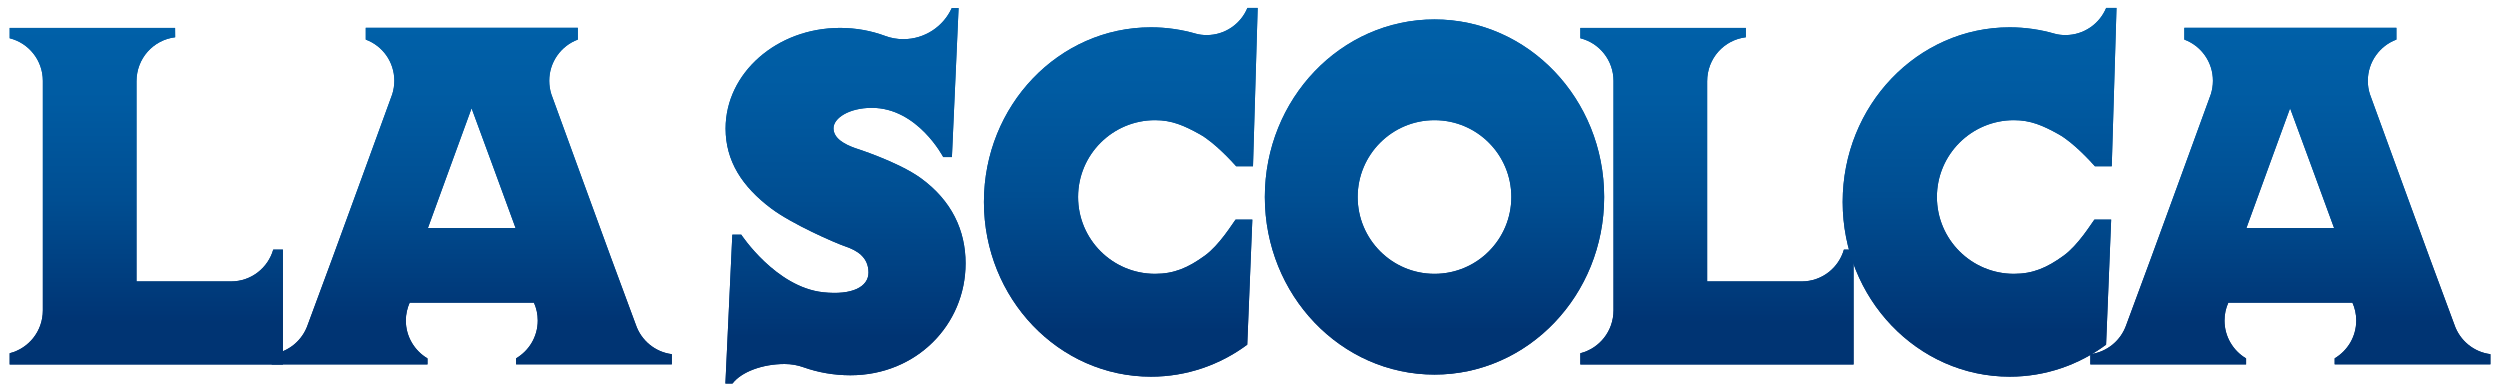 <?xml version="1.0" encoding="utf-8"?>
<!-- Generator: Adobe Illustrator 26.2.1, SVG Export Plug-In . SVG Version: 6.00 Build 0)  -->
<svg version="1.1" id="Layer_1" xmlns="http://www.w3.org/2000/svg" xmlns:xlink="http://www.w3.org/1999/xlink" x="0px" y="0px"
	 viewBox="0 0 300 47" style="enable-background:new 0 0 300 47;" xml:space="preserve">
<style type="text/css">
	.st0{fill:url(#SVGID_1_);}
	.st1{fill:url(#SVGID_00000163072443860421172280000017875795274230325169_);}
	.st2{fill:url(#SVGID_00000093888762173918454660000009559172054973602705_);}
	.st3{fill:url(#SVGID_00000099630352985770406400000000855191501241431695_);}
	.st4{fill:url(#SVGID_00000178193728589453681120000001584040603645811377_);}
	.st5{fill:url(#SVGID_00000116200088115244925310000000090297979867493296_);}
	.st6{fill:url(#SVGID_00000098904904483398593010000013725959602403707829_);}
	.st7{fill:url(#SVGID_00000094607023078097085660000015567363188938726278_);}
	.st8{fill:url(#SVGID_00000036949168687637647380000013020609725533723549_);}
	.st9{fill:url(#SVGID_00000126313447139645271760000001092915453770947225_);}
	.st10{fill:url(#SVGID_00000171701215037538295800000006495697156737882041_);}
	.st11{fill:url(#SVGID_00000182517454031322342320000014653129955911763092_);}
	.st12{fill:url(#SVGID_00000069382501104179388630000008050232588302765962_);}
	.st13{fill:url(#SVGID_00000056394172719966165890000004973714318247393153_);}
	.st14{fill:url(#SVGID_00000106118449643036134380000013582479598864690860_);}
	.st15{fill:url(#SVGID_00000072994462201373687590000011375174303146306750_);}
</style>
<g>
	<linearGradient id="SVGID_1_" gradientUnits="userSpaceOnUse" x1="172.14" y1="44.956" x2="172.14" y2="2.331">
		<stop  offset="0.125" style="stop-color:#003473"/>
		<stop  offset="0.166" style="stop-color:#003777"/>
		<stop  offset="0.491" style="stop-color:#004E92"/>
		<stop  offset="0.779" style="stop-color:#005BA2"/>
		<stop  offset="1" style="stop-color:#0060A8"/>
	</linearGradient>
	<path class="st0" d="M172.14,32.86c-5.09,0-9.22-4.13-9.22-9.22c0-5.09,4.13-9.22,9.22-9.22c5.1,0,9.22,4.13,9.22,9.22
		C181.36,28.73,177.24,32.86,172.14,32.86 M172.14,2.33c-11.24,0-20.36,9.54-20.36,21.31c0,11.77,9.12,21.31,20.36,21.31
		s20.36-9.54,20.36-21.31C192.5,11.87,183.38,2.33,172.14,2.33"/>
	
		<linearGradient id="SVGID_00000083803016414040113780000001794145114317980333_" gradientUnits="userSpaceOnUse" x1="172.14" y1="44.956" x2="172.14" y2="2.331">
		<stop  offset="0.125" style="stop-color:#003473"/>
		<stop  offset="0.166" style="stop-color:#003777"/>
		<stop  offset="0.491" style="stop-color:#004E92"/>
		<stop  offset="0.779" style="stop-color:#005BA2"/>
		<stop  offset="1" style="stop-color:#0060A8"/>
	</linearGradient>
	<path style="fill:url(#SVGID_00000083803016414040113780000001794145114317980333_);" d="M172.14,32.86
		c-5.09,0-9.22-4.13-9.22-9.22c0-5.09,4.13-9.22,9.22-9.22c5.1,0,9.22,4.13,9.22,9.22C181.36,28.73,177.24,32.86,172.14,32.86z
		 M172.14,2.33c-11.24,0-20.36,9.54-20.36,21.31c0,11.77,9.12,21.31,20.36,21.31s20.36-9.54,20.36-21.31
		C192.5,11.87,183.38,2.33,172.14,2.33z"/>
	
		<linearGradient id="SVGID_00000017496520052071834870000014725819316959249824_" gradientUnits="userSpaceOnUse" x1="17.552" y1="43.733" x2="17.552" y2="3.346">
		<stop  offset="0.125" style="stop-color:#003473"/>
		<stop  offset="0.166" style="stop-color:#003777"/>
		<stop  offset="0.491" style="stop-color:#004E92"/>
		<stop  offset="0.779" style="stop-color:#005BA2"/>
		<stop  offset="1" style="stop-color:#0060A8"/>
	</linearGradient>
	<path style="fill:url(#SVGID_00000017496520052071834870000014725819316959249824_);" d="M33.95,29.95h-1.16
		c-0.63,2.21-2.66,3.82-5.05,3.82H16.38V9.75c0-2.74,2.01-4.96,4.64-5.28l-0.01-1.12H1.16l0,1.24c2.29,0.57,3.98,2.65,3.98,5.11
		v27.55c0,2.49-1.69,4.56-3.98,5.14v1.35h32.79V29.95z"/>
	
		<linearGradient id="SVGID_00000137094922668847198930000003328649177392816030_" gradientUnits="userSpaceOnUse" x1="17.552" y1="43.733" x2="17.552" y2="3.346">
		<stop  offset="0.125" style="stop-color:#003473"/>
		<stop  offset="0.166" style="stop-color:#003777"/>
		<stop  offset="0.491" style="stop-color:#004E92"/>
		<stop  offset="0.779" style="stop-color:#005BA2"/>
		<stop  offset="1" style="stop-color:#0060A8"/>
	</linearGradient>
	<path style="fill:url(#SVGID_00000137094922668847198930000003328649177392816030_);" d="M33.95,29.95h-1.16
		c-0.63,2.21-2.66,3.82-5.05,3.82H16.38V9.75c0-2.74,2.01-4.96,4.64-5.28l-0.01-1.12H1.16l0,1.24c2.29,0.57,3.98,2.65,3.98,5.11
		v27.55c0,2.49-1.69,4.56-3.98,5.14v1.35h32.79V29.95z"/>
	
		<linearGradient id="SVGID_00000070088566771307732180000002032511592868754597_" gradientUnits="userSpaceOnUse" x1="56.616" y1="43.733" x2="56.616" y2="3.344">
		<stop  offset="0.125" style="stop-color:#003473"/>
		<stop  offset="0.166" style="stop-color:#003777"/>
		<stop  offset="0.491" style="stop-color:#004E92"/>
		<stop  offset="0.779" style="stop-color:#005BA2"/>
		<stop  offset="1" style="stop-color:#0060A8"/>
	</linearGradient>
	<path style="fill:url(#SVGID_00000070088566771307732180000002032511592868754597_);" d="M56.59,12.99
		c0.02,0,5.28,14.37,5.28,14.37h-5.26h-5.26C51.36,27.36,56.57,12.99,56.59,12.99 M64.07,36.31c0.3,0.66,0.46,1.39,0.46,2.15
		c0,1.94-1.04,3.62-2.6,4.54v0.72h18.69V42.5c-2.01-0.25-3.68-1.65-4.32-3.53c-3.31-8.82-10.12-27.66-10.14-27.66
		c-0.16-0.51-0.25-1.05-0.25-1.62c0-2.26,1.43-4.2,3.43-4.94V3.34H43.89v1.41c2.01,0.74,3.43,2.67,3.43,4.94
		c0,0.57-0.09,1.11-0.25,1.62c-0.02,0-6.83,18.84-10.14,27.66c-0.64,1.88-2.31,3.28-4.32,3.53v1.23H51.3v-0.72
		c-1.55-0.92-2.6-2.61-2.6-4.54c0-0.77,0.17-1.5,0.46-2.15H64.07z"/>
	
		<linearGradient id="SVGID_00000119834193425687223820000006049659608876669109_" gradientUnits="userSpaceOnUse" x1="56.616" y1="43.733" x2="56.616" y2="3.344">
		<stop  offset="0.125" style="stop-color:#003473"/>
		<stop  offset="0.166" style="stop-color:#003777"/>
		<stop  offset="0.491" style="stop-color:#004E92"/>
		<stop  offset="0.779" style="stop-color:#005BA2"/>
		<stop  offset="1" style="stop-color:#0060A8"/>
	</linearGradient>
	<path style="fill:url(#SVGID_00000119834193425687223820000006049659608876669109_);" d="M56.59,12.99
		c0.02,0,5.28,14.37,5.28,14.37h-5.26h-5.26C51.36,27.36,56.57,12.99,56.59,12.99z M64.07,36.31c0.3,0.66,0.46,1.39,0.46,2.15
		c0,1.94-1.04,3.62-2.6,4.54v0.72h18.69V42.5c-2.01-0.25-3.68-1.65-4.32-3.53c-3.31-8.82-10.12-27.66-10.14-27.66
		c-0.16-0.51-0.25-1.05-0.25-1.62c0-2.26,1.43-4.2,3.43-4.94V3.34H43.89v1.41c2.01,0.74,3.43,2.67,3.43,4.94
		c0,0.57-0.09,1.11-0.25,1.62c-0.02,0-6.83,18.84-10.14,27.66c-0.64,1.88-2.31,3.28-4.32,3.53v1.23H51.3v-0.72
		c-1.55-0.92-2.6-2.61-2.6-4.54c0-0.77,0.17-1.5,0.46-2.15H64.07z"/>
	
		<linearGradient id="SVGID_00000058588427206746717960000009292539939027805867_" gradientUnits="userSpaceOnUse" x1="101.485" y1="46.039" x2="101.485" y2="0.979">
		<stop  offset="0.125" style="stop-color:#003473"/>
		<stop  offset="0.166" style="stop-color:#003777"/>
		<stop  offset="0.491" style="stop-color:#004E92"/>
		<stop  offset="0.779" style="stop-color:#005BA2"/>
		<stop  offset="1" style="stop-color:#0060A8"/>
	</linearGradient>
	<path style="fill:url(#SVGID_00000058588427206746717960000009292539939027805867_);" d="M92.54,25.01
		c-3.46-2.6-5.47-5.66-5.47-9.59c0-6.66,6.15-12.07,13.74-12.07c1.91,0,3.73,0.34,5.41,0.96c0.66,0.25,1.4,0.39,2.18,0.39
		c2.58,0,4.81-1.53,5.81-3.73h0.82l-0.8,17.88h-1.04c0,0-3.07-5.91-8.57-5.91c-2.71,0-4.6,1.22-4.6,2.45c0,1.23,1.34,1.93,2.59,2.38
		c0,0,5.13,1.62,7.86,3.59c3.75,2.71,5.4,6.31,5.4,10.24c0,7.39-5.93,13.43-13.82,13.43c-1.99,0-3.88-0.34-5.63-0.96
		c-0.69-0.25-1.46-0.39-2.27-0.39c-2.69,0-5.2,0.96-6.25,2.34h-0.85l0.83-17.86h1.07c0,0,4.15,6.3,9.83,6.91
		c3.49,0.38,5.44-0.66,5.44-2.36c0-1.89-1.44-2.68-2.75-3.13C100.2,29.15,95.02,26.88,92.54,25.01"/>
	
		<linearGradient id="SVGID_00000169521852655827299480000013888805184743977150_" gradientUnits="userSpaceOnUse" x1="101.485" y1="46.039" x2="101.485" y2="0.979">
		<stop  offset="0.125" style="stop-color:#003473"/>
		<stop  offset="0.166" style="stop-color:#003777"/>
		<stop  offset="0.491" style="stop-color:#004E92"/>
		<stop  offset="0.779" style="stop-color:#005BA2"/>
		<stop  offset="1" style="stop-color:#0060A8"/>
	</linearGradient>
	<path style="fill:url(#SVGID_00000169521852655827299480000013888805184743977150_);" d="M92.54,25.01
		c-3.46-2.6-5.47-5.66-5.47-9.59c0-6.66,6.15-12.07,13.74-12.07c1.91,0,3.73,0.34,5.41,0.96c0.66,0.25,1.4,0.39,2.18,0.39
		c2.58,0,4.81-1.53,5.81-3.73h0.82l-0.8,17.88h-1.04c0,0-3.07-5.91-8.57-5.91c-2.71,0-4.6,1.22-4.6,2.45c0,1.23,1.34,1.93,2.59,2.38
		c0,0,5.13,1.62,7.86,3.59c3.75,2.71,5.4,6.31,5.4,10.24c0,7.39-5.93,13.43-13.82,13.43c-1.99,0-3.88-0.34-5.63-0.96
		c-0.69-0.25-1.46-0.39-2.27-0.39c-2.69,0-5.2,0.96-6.25,2.34h-0.85l0.83-17.86h1.07c0,0,4.15,6.3,9.83,6.91
		c3.49,0.38,5.44-0.66,5.44-2.36c0-1.89-1.44-2.68-2.75-3.13C100.2,29.15,95.02,26.88,92.54,25.01z"/>
	
		<linearGradient id="SVGID_00000073696738809296055840000008531737332034607009_" gradientUnits="userSpaceOnUse" x1="134.501" y1="45.208" x2="134.501" y2="0.961">
		<stop  offset="0.125" style="stop-color:#003473"/>
		<stop  offset="0.166" style="stop-color:#003777"/>
		<stop  offset="0.491" style="stop-color:#004E92"/>
		<stop  offset="0.779" style="stop-color:#005BA2"/>
		<stop  offset="1" style="stop-color:#0060A8"/>
	</linearGradient>
	<path style="fill:url(#SVGID_00000073696738809296055840000008531737332034607009_);" d="M150.36,19.95h-2.02
		c-0.48-0.54-2.57-2.83-4.35-3.83c-1.92-1.07-3.38-1.7-5.38-1.7c-5.1,0-9.24,4.13-9.24,9.22c0,5.09,4.13,9.22,9.24,9.22
		c2.27,0,3.95-0.72,5.95-2.17c1.77-1.27,3.34-3.86,3.71-4.34h2.01l-0.61,15.01c-3.26,2.42-7.26,3.84-11.56,3.84
		c-11.07,0-20.04-9.38-20.04-20.96c0-11.58,8.97-20.96,20.04-20.96c1.87,0,3.68,0.27,5.42,0.77c0.39,0.11,0.83,0.16,1.28,0.16
		c2.2,0,4.09-1.35,4.88-3.26h1.23L150.36,19.95z"/>
	
		<linearGradient id="SVGID_00000139263597513162579370000015467885824877316754_" gradientUnits="userSpaceOnUse" x1="134.501" y1="45.208" x2="134.501" y2="0.961">
		<stop  offset="0.125" style="stop-color:#003473"/>
		<stop  offset="0.166" style="stop-color:#003777"/>
		<stop  offset="0.491" style="stop-color:#004E92"/>
		<stop  offset="0.779" style="stop-color:#005BA2"/>
		<stop  offset="1" style="stop-color:#0060A8"/>
	</linearGradient>
	<path style="fill:url(#SVGID_00000139263597513162579370000015467885824877316754_);" d="M150.36,19.95h-2.02
		c-0.48-0.54-2.57-2.83-4.35-3.83c-1.92-1.07-3.38-1.7-5.38-1.7c-5.1,0-9.24,4.13-9.24,9.22c0,5.09,4.13,9.22,9.24,9.22
		c2.27,0,3.95-0.72,5.95-2.17c1.77-1.27,3.34-3.86,3.71-4.34h2.01l-0.61,15.01c-3.26,2.42-7.26,3.84-11.56,3.84
		c-11.07,0-20.04-9.38-20.04-20.96c0-11.58,8.97-20.96,20.04-20.96c1.87,0,3.68,0.27,5.42,0.77c0.39,0.11,0.83,0.16,1.28,0.16
		c2.2,0,4.09-1.35,4.88-3.26h1.23L150.36,19.95z"/>
	
		<linearGradient id="SVGID_00000178891040346340286980000003290971839222400139_" gradientUnits="userSpaceOnUse" x1="206.036" y1="43.733" x2="206.036" y2="3.346">
		<stop  offset="0.125" style="stop-color:#003473"/>
		<stop  offset="0.166" style="stop-color:#003777"/>
		<stop  offset="0.491" style="stop-color:#004E92"/>
		<stop  offset="0.779" style="stop-color:#005BA2"/>
		<stop  offset="1" style="stop-color:#0060A8"/>
	</linearGradient>
	<path style="fill:url(#SVGID_00000178891040346340286980000003290971839222400139_);" d="M222.43,29.95h-1.16
		c-0.63,2.21-2.66,3.82-5.05,3.82h-11.36V9.75c0-2.74,2.01-4.96,4.64-5.28l0-1.12h-19.86l0,1.24c2.29,0.57,3.98,2.65,3.98,5.11
		l0,27.55c0,2.49-1.69,4.56-3.98,5.14v1.35h32.79V29.95z"/>
	
		<linearGradient id="SVGID_00000000908480538975786070000003645746047059418755_" gradientUnits="userSpaceOnUse" x1="206.036" y1="43.733" x2="206.036" y2="3.346">
		<stop  offset="0.125" style="stop-color:#003473"/>
		<stop  offset="0.166" style="stop-color:#003777"/>
		<stop  offset="0.491" style="stop-color:#004E92"/>
		<stop  offset="0.779" style="stop-color:#005BA2"/>
		<stop  offset="1" style="stop-color:#0060A8"/>
	</linearGradient>
	<path style="fill:url(#SVGID_00000000908480538975786070000003645746047059418755_);" d="M222.43,29.95h-1.16
		c-0.63,2.21-2.66,3.82-5.05,3.82h-11.36V9.75c0-2.74,2.01-4.96,4.64-5.28l0-1.12h-19.86l0,1.24c2.29,0.57,3.98,2.65,3.98,5.11
		l0,27.55c0,2.49-1.69,4.56-3.98,5.14v1.35h32.79V29.95z"/>
	
		<linearGradient id="SVGID_00000139251388944467887080000010651256426102689686_" gradientUnits="userSpaceOnUse" x1="237.559" y1="45.208" x2="237.559" y2="0.961">
		<stop  offset="0.125" style="stop-color:#003473"/>
		<stop  offset="0.166" style="stop-color:#003777"/>
		<stop  offset="0.491" style="stop-color:#004E92"/>
		<stop  offset="0.779" style="stop-color:#005BA2"/>
		<stop  offset="1" style="stop-color:#0060A8"/>
	</linearGradient>
	<path style="fill:url(#SVGID_00000139251388944467887080000010651256426102689686_);" d="M253.41,19.95h-2.02
		c-0.48-0.54-2.56-2.83-4.34-3.83c-1.92-1.07-3.38-1.7-5.38-1.7c-5.1,0-9.24,4.13-9.24,9.22c0,5.09,4.14,9.22,9.24,9.22
		c2.27,0,3.95-0.72,5.95-2.17c1.77-1.27,3.34-3.86,3.71-4.34h2.01l-0.61,15.01c-3.27,2.42-7.26,3.84-11.57,3.84
		c-11.07,0-20.04-9.38-20.04-20.96c0-11.58,8.97-20.96,20.04-20.96c1.87,0,3.68,0.27,5.42,0.77c0.39,0.11,0.83,0.16,1.28,0.16
		c2.2,0,4.09-1.35,4.88-3.26h1.24L253.41,19.95z"/>
	
		<linearGradient id="SVGID_00000127033683624444959430000015754367934176327337_" gradientUnits="userSpaceOnUse" x1="237.559" y1="45.208" x2="237.559" y2="0.961">
		<stop  offset="0.125" style="stop-color:#003473"/>
		<stop  offset="0.166" style="stop-color:#003777"/>
		<stop  offset="0.491" style="stop-color:#004E92"/>
		<stop  offset="0.779" style="stop-color:#005BA2"/>
		<stop  offset="1" style="stop-color:#0060A8"/>
	</linearGradient>
	<path style="fill:url(#SVGID_00000127033683624444959430000015754367934176327337_);" d="M253.41,19.95h-2.02
		c-0.48-0.54-2.56-2.83-4.34-3.83c-1.92-1.07-3.38-1.7-5.38-1.7c-5.1,0-9.24,4.13-9.24,9.22c0,5.09,4.14,9.22,9.24,9.22
		c2.27,0,3.95-0.72,5.95-2.17c1.77-1.27,3.34-3.86,3.71-4.34h2.01l-0.61,15.01c-3.27,2.42-7.26,3.84-11.57,3.84
		c-11.07,0-20.04-9.38-20.04-20.96c0-11.58,8.97-20.96,20.04-20.96c1.87,0,3.68,0.27,5.42,0.77c0.39,0.11,0.83,0.16,1.28,0.16
		c2.2,0,4.09-1.35,4.88-3.26h1.24L253.41,19.95z"/>
	
		<linearGradient id="SVGID_00000070807521893317176150000014209614316246371997_" gradientUnits="userSpaceOnUse" x1="274.839" y1="43.733" x2="274.839" y2="3.344">
		<stop  offset="0.125" style="stop-color:#003473"/>
		<stop  offset="0.166" style="stop-color:#003777"/>
		<stop  offset="0.491" style="stop-color:#004E92"/>
		<stop  offset="0.779" style="stop-color:#005BA2"/>
		<stop  offset="1" style="stop-color:#0060A8"/>
	</linearGradient>
	<path style="fill:url(#SVGID_00000070807521893317176150000014209614316246371997_);" d="M274.81,12.99
		c0.02,0,5.28,14.37,5.28,14.37h-5.26h-5.26C269.58,27.36,274.79,12.99,274.81,12.99 M282.29,36.31c0.3,0.66,0.46,1.39,0.46,2.15
		c0,1.94-1.04,3.62-2.59,4.54v0.72h18.69V42.5c-2.01-0.25-3.68-1.65-4.32-3.53c-3.31-8.82-10.12-27.66-10.14-27.66
		c-0.17-0.51-0.25-1.05-0.25-1.62c0-2.26,1.43-4.2,3.43-4.94V3.34h-25.45v1.41c2,0.74,3.43,2.67,3.43,4.94
		c0,0.57-0.09,1.11-0.25,1.62c-0.02,0-6.83,18.84-10.14,27.66c-0.64,1.88-2.31,3.28-4.32,3.53v1.23h18.69v-0.72
		c-1.55-0.92-2.59-2.61-2.59-4.54c0-0.77,0.16-1.5,0.46-2.15H282.29z"/>
	
		<linearGradient id="SVGID_00000143598262604701436060000004765440737657308296_" gradientUnits="userSpaceOnUse" x1="274.839" y1="43.733" x2="274.839" y2="3.344">
		<stop  offset="0.125" style="stop-color:#003473"/>
		<stop  offset="0.166" style="stop-color:#003777"/>
		<stop  offset="0.491" style="stop-color:#004E92"/>
		<stop  offset="0.779" style="stop-color:#005BA2"/>
		<stop  offset="1" style="stop-color:#0060A8"/>
	</linearGradient>
	<path style="fill:url(#SVGID_00000143598262604701436060000004765440737657308296_);" d="M274.81,12.99
		c0.02,0,5.28,14.37,5.28,14.37h-5.26h-5.26C269.58,27.36,274.79,12.99,274.81,12.99z M282.29,36.31c0.3,0.66,0.46,1.39,0.46,2.15
		c0,1.94-1.04,3.62-2.59,4.54v0.72h18.69V42.5c-2.01-0.25-3.68-1.65-4.32-3.53c-3.31-8.82-10.12-27.66-10.14-27.66
		c-0.17-0.51-0.25-1.05-0.25-1.62c0-2.26,1.43-4.2,3.43-4.94V3.34h-25.45v1.41c2,0.74,3.43,2.67,3.43,4.94
		c0,0.57-0.09,1.11-0.25,1.62c-0.02,0-6.83,18.84-10.14,27.66c-0.64,1.88-2.31,3.28-4.32,3.53v1.23h18.69v-0.72
		c-1.55-0.92-2.59-2.61-2.59-4.54c0-0.77,0.16-1.5,0.46-2.15H282.29z"/>
</g>
</svg>
